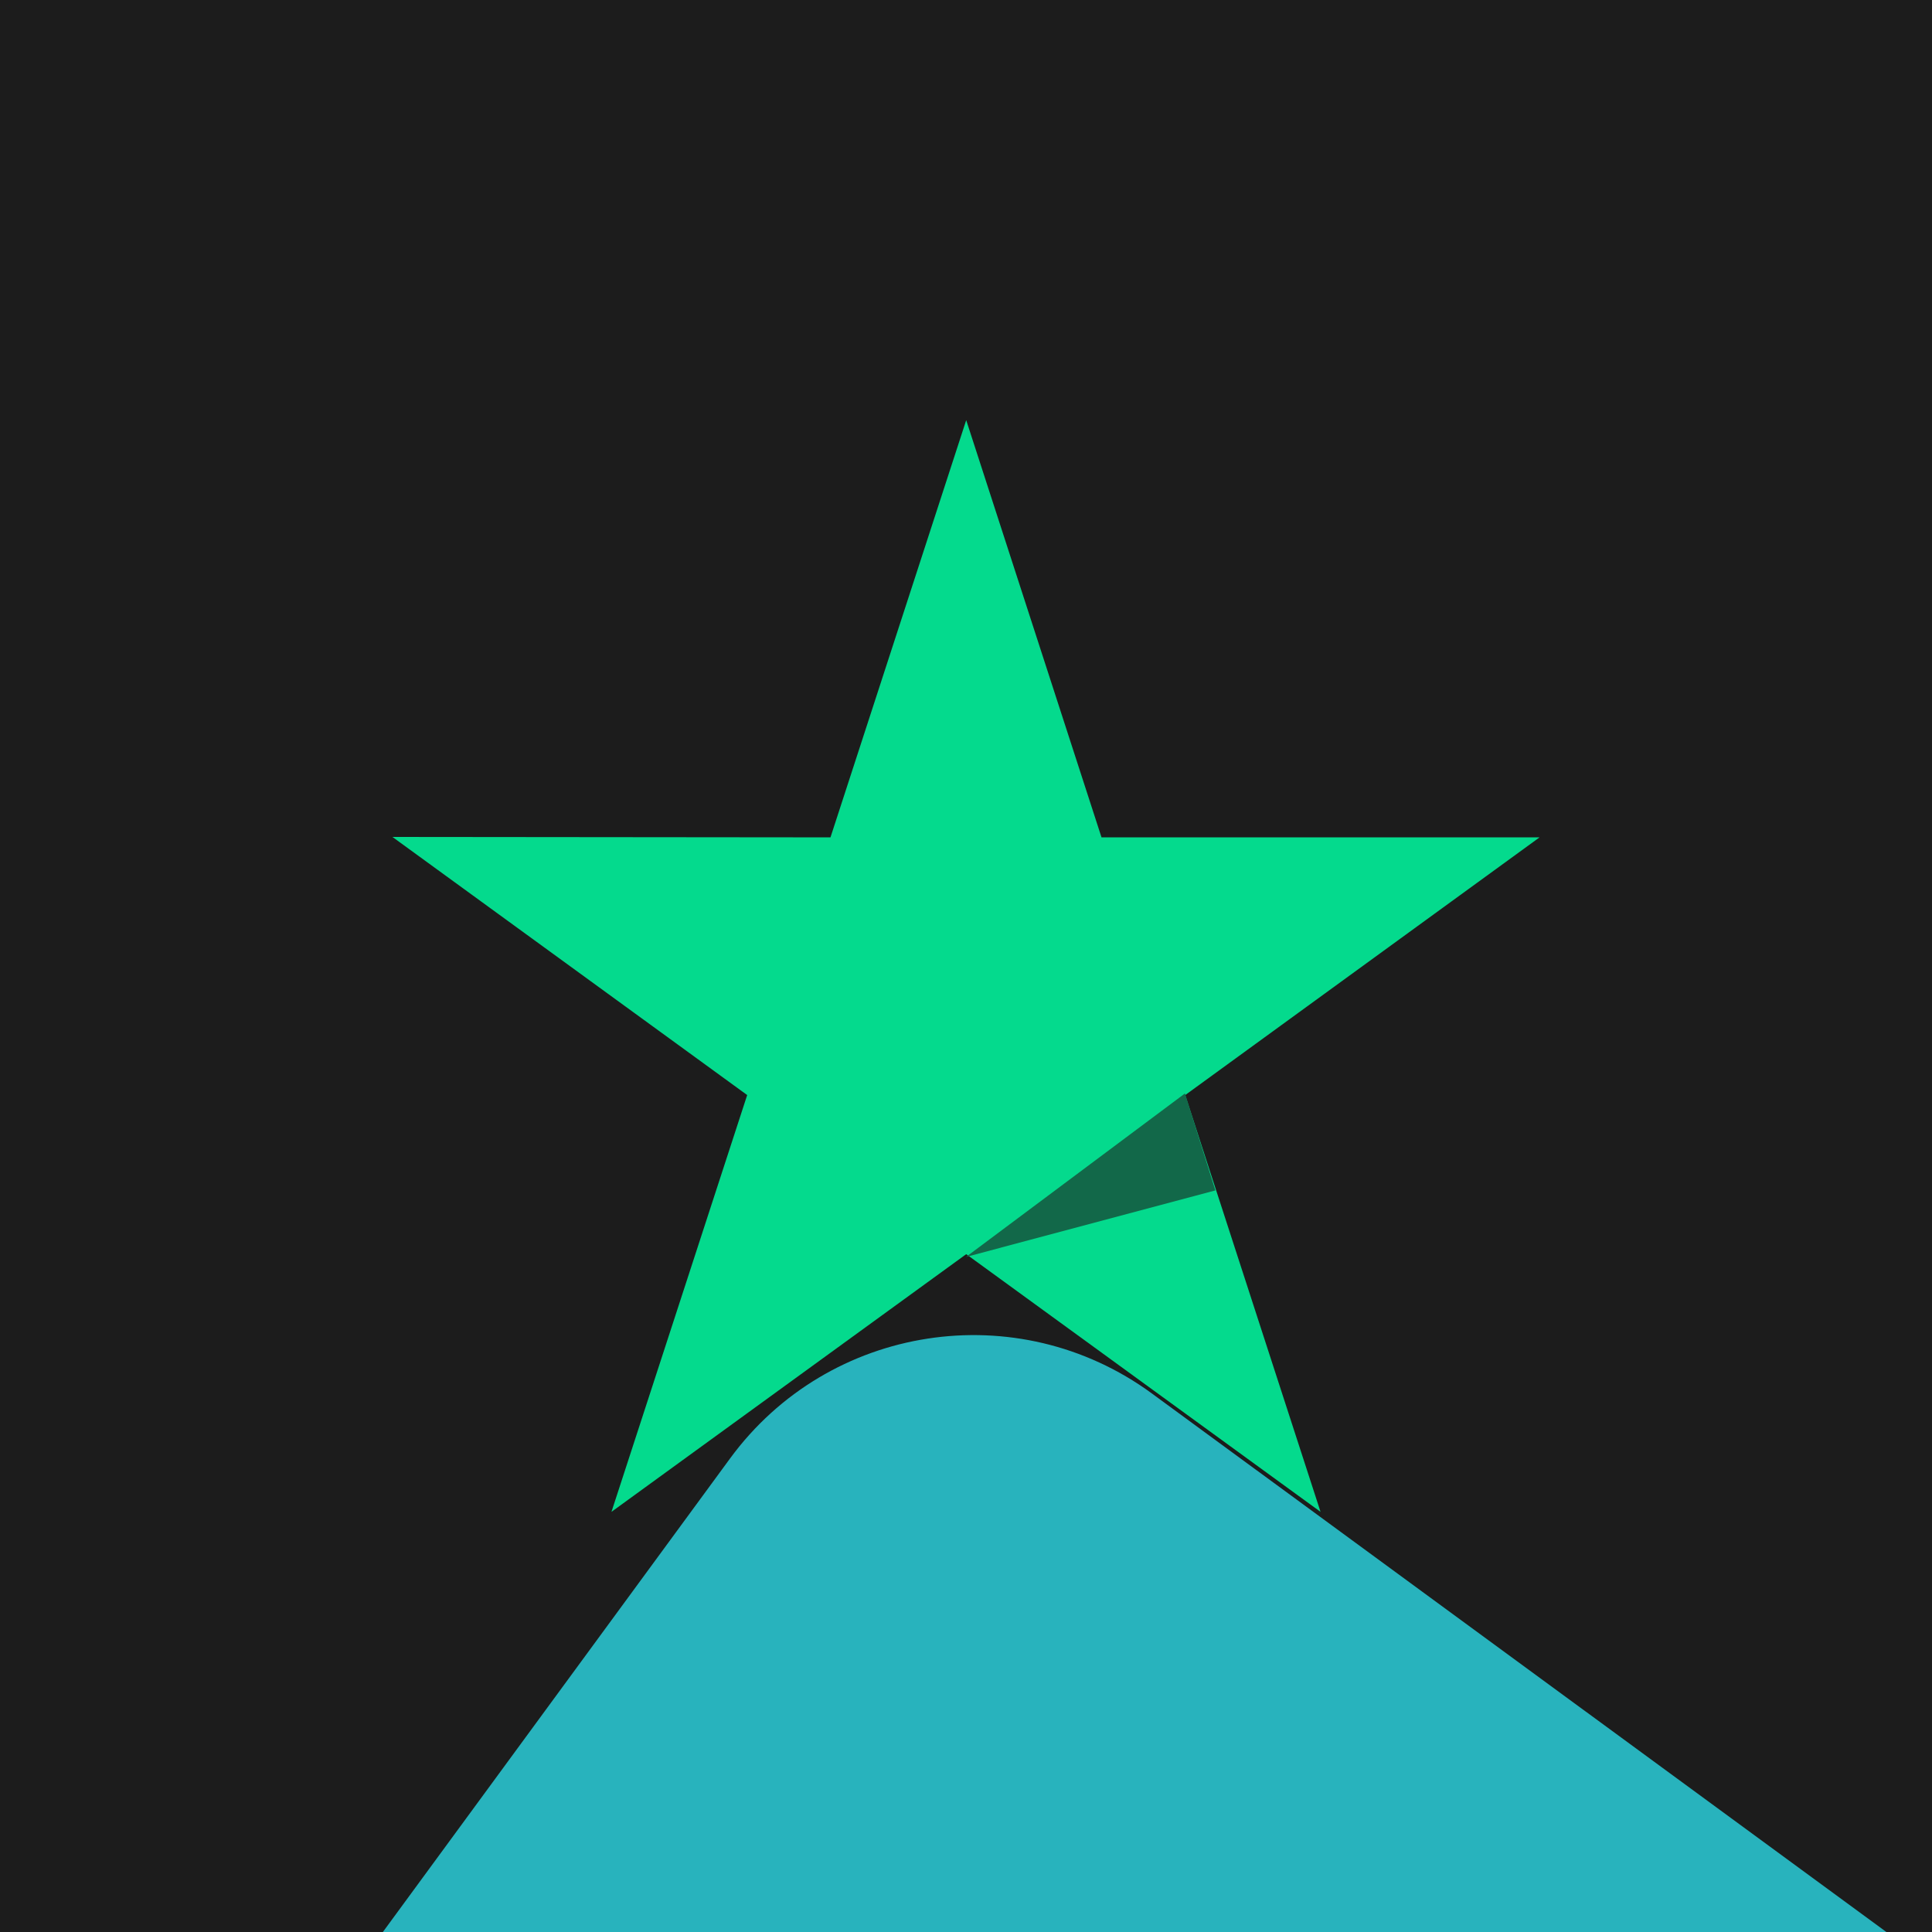 <svg width="256" height="256" viewBox="0 0 256 256" fill="none" xmlns="http://www.w3.org/2000/svg">
<g clip-path="url(#clip0_336_7250)">
<g clip-path="url(#clip1_336_7250)">
<rect width="819.396" height="512" transform="translate(-282 -128)" fill="#1C1C1C"/>
<g filter="url(#filter0_f_336_7250)">
<rect x="-183.616" y="151.096" width="421.13" height="453.904" rx="40" transform="rotate(36.248 -183.616 151.096)" fill="#04DA8D"/>
</g>
<g filter="url(#filter1_f_336_7250)">
<rect x="120.384" y="-727" width="421.13" height="453.904" rx="40" transform="rotate(36.248 120.384 -727)" fill="#28B3BD"/>
</g>
<g filter="url(#filter2_f_336_7250)">
<rect x="120.384" y="161" width="421.13" height="453.904" rx="40" transform="rotate(36.248 120.384 161)" fill="#28B3BD"/>
</g>
</g>
<path d="M204 110.955H145.956L128.028 55.671L110.043 110.955L52 110.899L99.006 145.101L81.022 200.328L128.028 166.183L174.978 200.328L157.05 145.101L204 110.955Z" fill="#04DA8D"/>
<path d="M161.043 157.735L157.011 144.889L128 166.551L161.043 157.735Z" fill="#126849"/>
</g>
<defs>
<filter id="filter0_f_336_7250" x="-836.093" y="-232.997" width="1376.2" height="1383.25" filterUnits="userSpaceOnUse" color-interpolation-filters="sRGB">
<feFlood flood-opacity="0" result="BackgroundImageFix"/>
<feBlend mode="normal" in="SourceGraphic" in2="BackgroundImageFix" result="shape"/>
<feGaussianBlur stdDeviation="200" result="effect1_foregroundBlur_336_7250"/>
</filter>
<filter id="filter1_f_336_7250" x="-532.093" y="-1111.09" width="1376.2" height="1383.25" filterUnits="userSpaceOnUse" color-interpolation-filters="sRGB">
<feFlood flood-opacity="0" result="BackgroundImageFix"/>
<feBlend mode="normal" in="SourceGraphic" in2="BackgroundImageFix" result="shape"/>
<feGaussianBlur stdDeviation="200" result="effect1_foregroundBlur_336_7250"/>
</filter>
<filter id="filter2_f_336_7250" x="-532.093" y="-223.093" width="1376.2" height="1383.25" filterUnits="userSpaceOnUse" color-interpolation-filters="sRGB">
<feFlood flood-opacity="0" result="BackgroundImageFix"/>
<feBlend mode="normal" in="SourceGraphic" in2="BackgroundImageFix" result="shape"/>
<feGaussianBlur stdDeviation="200" result="effect1_foregroundBlur_336_7250"/>
</filter>
<clipPath id="clip0_336_7250">
<rect width="256" height="256" fill="white"/>
</clipPath>
<clipPath id="clip1_336_7250">
<rect width="819.396" height="512" fill="white" transform="translate(-282 -128)"/>
</clipPath>
</defs>
</svg>
